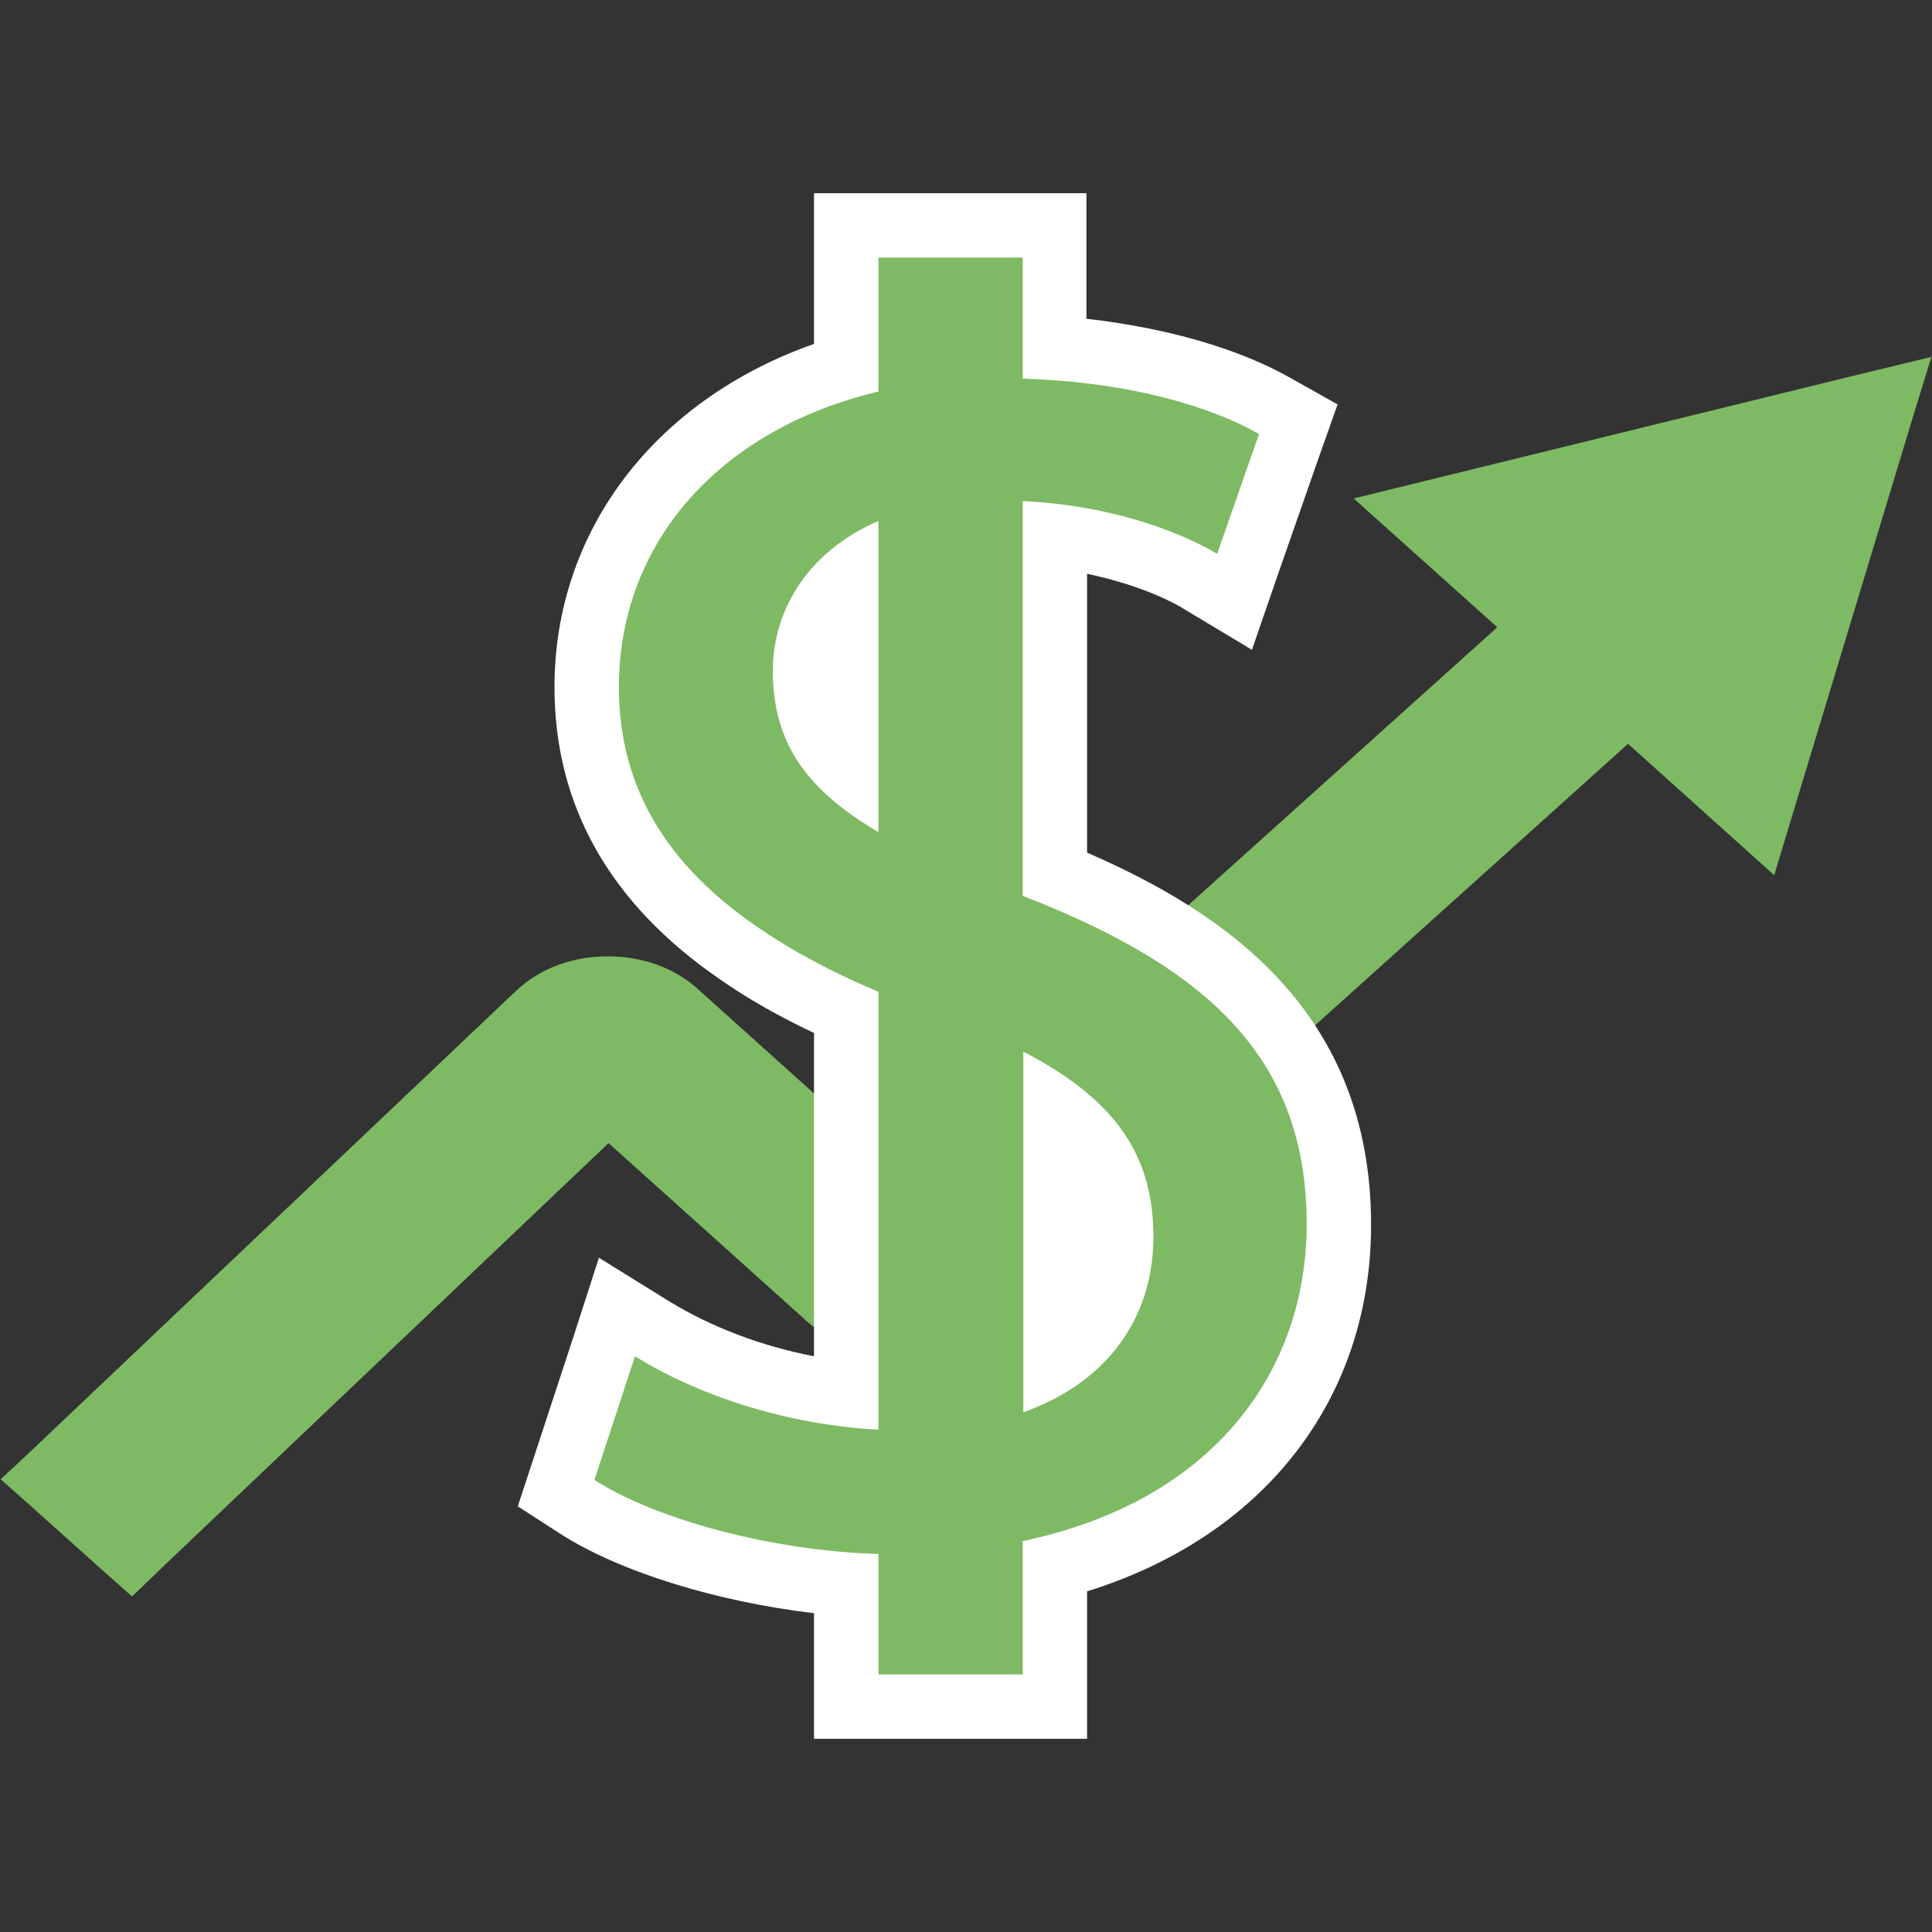 <?xml version="1.0" encoding="UTF-8"?>
<svg id="Layer_1" data-name="Layer 1" xmlns="http://www.w3.org/2000/svg" viewBox="0 0 30 30">
  <rect x="0" y="0" width="30" height="30" fill="#333333" stroke="none"/>
  <defs>
    <style>
      .cls-1 {
        fill: #fff;
      }

      .cls-2 {
        fill: #7eba64;
      }
    </style>
  </defs>
  <path class="cls-2" d="M30,5.51h0M30,5.51l-.31,1.01-1.82,6.01-.32,1.06-.89-.8-1.38-1.24-9.95,8.95c-.37.34-.87.52-1.41.52-.54,0-1.04-.18-1.41-.52l-3.06-2.75-6.88,6.54-.52.5-.54-.48-1.06-.95-.44-.39.43-.4,7.59-7.2c.37-.34.87-.52,1.41-.52s1.04.18,1.41.52l3.07,2.76,9.33-8.39-1.45-1.3-.78-.7,1.1-.27,6.68-1.64,1.2-.29M30,7.25h0,0Z"/>
  <path class="cls-2" d="M13.15,14.24l-.07.06s.04.03.07.04v-.1Z"/>
  <g>
    <path class="cls-2" d="M13.14,26.5v-1.9c-1.57-.12-3.23-.59-4.18-1.2l-.32-.21.94-2.89.54.33c.85.53,1.93.89,3.02,1.02v-5.93c-.62-.28-1.19-.59-1.68-.93-1.56-1.08-2.35-2.46-2.34-4.12,0-2.36,1.53-4.24,4.03-4.97v-2.2s3.24,0,3.24,0v1.9c1.34.09,2.57.41,3.42.9l.36.21-.99,2.83-.53-.31c-.23-.14-1.02-.55-2.27-.71v5.26c3.09,1.27,4.41,2.91,4.41,5.44s-1.68,4.6-4.41,5.31v2.17h-3.24ZM16.39,21.12c.66-.44,1.02-1.1,1.02-1.93s-.3-1.44-1.02-1.98v3.9ZM13.14,8.99c-.58.53-.64,1.19-.64,1.42,0,.64.19,1.11.64,1.53v-2.95Z"/>
    <path class="cls-1" d="M13.64,4h2.24s0,1.88,0,1.88c1.67.05,2.94.44,3.67.86l-.65,1.86c-.52-.31-1.58-.75-3.02-.82v3.09s0,2.84,0,2.84v.2c2.94,1.14,4.41,2.57,4.41,5.1,0,2.27-1.44,4.3-4.41,4.92v2.07s-2.24,0-2.24,0v-1.87c-1.69-.05-3.48-.55-4.41-1.15l.63-1.92c.97.6,2.32,1.06,3.78,1.14v-6.59s0-.21,0-.21c-.72-.3-1.35-.64-1.9-1.02-1.35-.93-2.13-2.12-2.13-3.71,0-2.23,1.55-4,4.03-4.59v-2.08M13.64,12.92v-.15s0-4.68,0-4.68c-1.16.5-1.64,1.46-1.64,2.32,0,1.09.49,1.81,1.54,2.45.03.02.06.04.1.06M15.89,21.93c1.29-.46,2.02-1.45,2.02-2.73,0-1.26-.59-2.13-2.02-2.87v5.6M12.64,3v1s0,1.34,0,1.34c-2.47.87-4.03,2.9-4.03,5.33,0,1.84.86,3.36,2.56,4.53.44.31.94.59,1.47.84v5.02c-.83-.16-1.61-.46-2.26-.86l-1.08-.67-.39,1.21-.63,1.92-.24.73.65.42c.93.6,2.44,1.06,3.95,1.24v.95s0,1,0,1h1s2.24,0,2.24,0h1s0-1,0-1v-1.29c2.74-.85,4.41-2.98,4.41-5.69,0-3.29-2.24-4.84-4.41-5.78v-2.37s0-1.96,0-1.96c.86.18,1.39.47,1.51.55l1.05.63.4-1.16.65-1.86.28-.79-.73-.41c-.81-.46-1.93-.78-3.17-.92v-.95s0-1,0-1h-1s-2.24,0-2.24,0h-1Z"/>
  </g>
</svg>